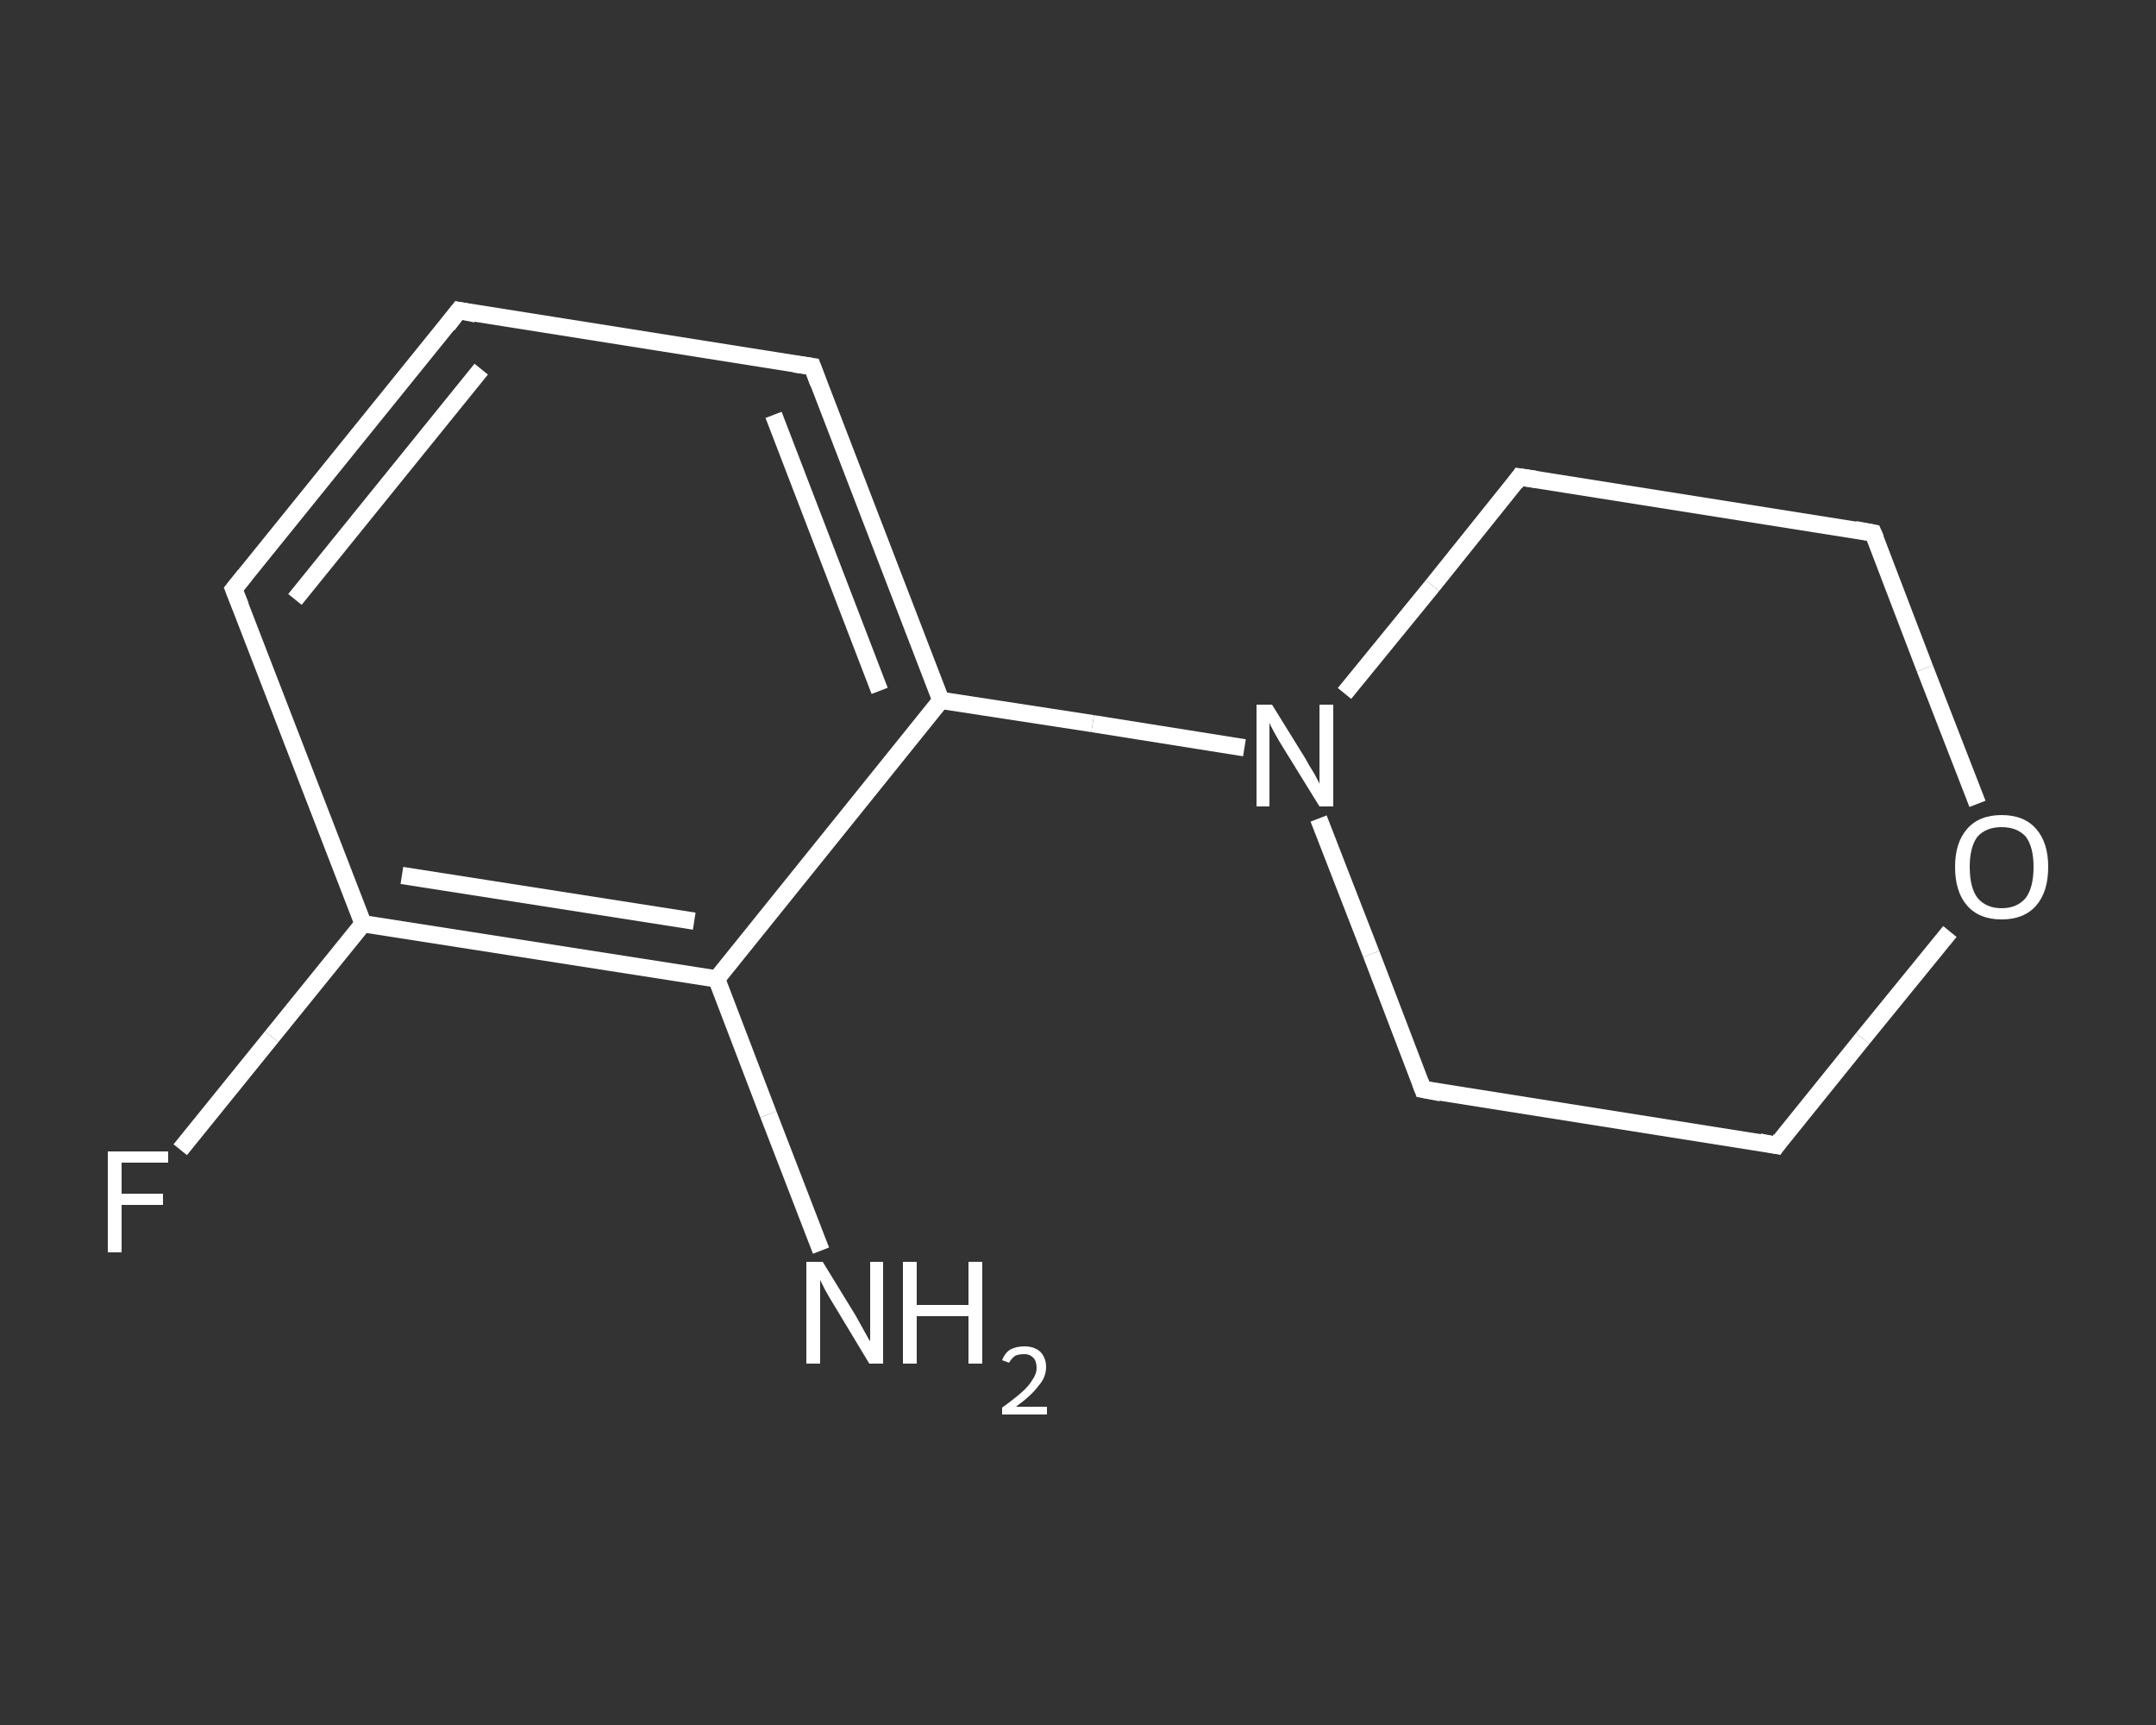 <?xml version='1.0' encoding='iso-8859-1'?>
<svg version='1.1' baseProfile='full'
              xmlns='http://www.w3.org/2000/svg'
                      xmlns:rdkit='http://www.rdkit.org/xml'
                      xmlns:xlink='http://www.w3.org/1999/xlink'
                  xml:space='preserve'
width='250px' height='200px' viewBox='0 0 250 200'>
<rect x="0" y="0" width="250" height="200" fill="#333333" stroke="none"/>
<!-- END OF HEADER -->
<rect style='opacity:1.0;fill:transparent;stroke:none' width='250.0' height='200.0' x='0.0' y='0.0'> </rect>
<path class='bond-0 atom-0 atom-1' d='M 95.2,145.0 L 89.1,129.2' style='fill:none;fill-rule:evenodd;stroke:#FFFFFF;stroke-width:2.0px;stroke-linecap:butt;stroke-linejoin:miter;stroke-opacity:1' />
<path class='bond-0 atom-0 atom-1' d='M 89.1,129.2 L 83.1,113.5' style='fill:none;fill-rule:evenodd;stroke:#FFFFFF;stroke-width:2.0px;stroke-linecap:butt;stroke-linejoin:miter;stroke-opacity:1' />
<path class='bond-1 atom-1 atom-2' d='M 83.1,113.5 L 42.1,107.1' style='fill:none;fill-rule:evenodd;stroke:#FFFFFF;stroke-width:2.0px;stroke-linecap:butt;stroke-linejoin:miter;stroke-opacity:1' />
<path class='bond-1 atom-1 atom-2' d='M 80.5,106.8 L 46.6,101.5' style='fill:none;fill-rule:evenodd;stroke:#FFFFFF;stroke-width:2.0px;stroke-linecap:butt;stroke-linejoin:miter;stroke-opacity:1' />
<path class='bond-2 atom-2 atom-3' d='M 42.1,107.1 L 31.5,120.2' style='fill:none;fill-rule:evenodd;stroke:#FFFFFF;stroke-width:2.0px;stroke-linecap:butt;stroke-linejoin:miter;stroke-opacity:1' />
<path class='bond-2 atom-2 atom-3' d='M 31.5,120.2 L 20.9,133.3' style='fill:none;fill-rule:evenodd;stroke:#FFFFFF;stroke-width:2.0px;stroke-linecap:butt;stroke-linejoin:miter;stroke-opacity:1' />
<path class='bond-3 atom-2 atom-4' d='M 42.1,107.1 L 27.1,68.3' style='fill:none;fill-rule:evenodd;stroke:#FFFFFF;stroke-width:2.0px;stroke-linecap:butt;stroke-linejoin:miter;stroke-opacity:1' />
<path class='bond-4 atom-4 atom-5' d='M 27.1,68.3 L 53.2,36.0' style='fill:none;fill-rule:evenodd;stroke:#FFFFFF;stroke-width:2.0px;stroke-linecap:butt;stroke-linejoin:miter;stroke-opacity:1' />
<path class='bond-4 atom-4 atom-5' d='M 34.2,69.5 L 55.8,42.8' style='fill:none;fill-rule:evenodd;stroke:#FFFFFF;stroke-width:2.0px;stroke-linecap:butt;stroke-linejoin:miter;stroke-opacity:1' />
<path class='bond-5 atom-5 atom-6' d='M 53.2,36.0 L 94.2,42.5' style='fill:none;fill-rule:evenodd;stroke:#FFFFFF;stroke-width:2.0px;stroke-linecap:butt;stroke-linejoin:miter;stroke-opacity:1' />
<path class='bond-6 atom-6 atom-7' d='M 94.2,42.5 L 109.1,81.2' style='fill:none;fill-rule:evenodd;stroke:#FFFFFF;stroke-width:2.0px;stroke-linecap:butt;stroke-linejoin:miter;stroke-opacity:1' />
<path class='bond-6 atom-6 atom-7' d='M 89.7,48.1 L 102.0,80.1' style='fill:none;fill-rule:evenodd;stroke:#FFFFFF;stroke-width:2.0px;stroke-linecap:butt;stroke-linejoin:miter;stroke-opacity:1' />
<path class='bond-7 atom-7 atom-8' d='M 109.1,81.2 L 126.7,83.9' style='fill:none;fill-rule:evenodd;stroke:#FFFFFF;stroke-width:2.0px;stroke-linecap:butt;stroke-linejoin:miter;stroke-opacity:1' />
<path class='bond-7 atom-7 atom-8' d='M 126.7,83.9 L 144.3,86.7' style='fill:none;fill-rule:evenodd;stroke:#FFFFFF;stroke-width:2.0px;stroke-linecap:butt;stroke-linejoin:miter;stroke-opacity:1' />
<path class='bond-8 atom-8 atom-9' d='M 152.9,94.9 L 159.0,110.6' style='fill:none;fill-rule:evenodd;stroke:#FFFFFF;stroke-width:2.0px;stroke-linecap:butt;stroke-linejoin:miter;stroke-opacity:1' />
<path class='bond-8 atom-8 atom-9' d='M 159.0,110.6 L 165.0,126.3' style='fill:none;fill-rule:evenodd;stroke:#FFFFFF;stroke-width:2.0px;stroke-linecap:butt;stroke-linejoin:miter;stroke-opacity:1' />
<path class='bond-9 atom-9 atom-10' d='M 165.0,126.3 L 206.0,132.8' style='fill:none;fill-rule:evenodd;stroke:#FFFFFF;stroke-width:2.0px;stroke-linecap:butt;stroke-linejoin:miter;stroke-opacity:1' />
<path class='bond-10 atom-10 atom-11' d='M 206.0,132.8 L 216.0,120.4' style='fill:none;fill-rule:evenodd;stroke:#FFFFFF;stroke-width:2.0px;stroke-linecap:butt;stroke-linejoin:miter;stroke-opacity:1' />
<path class='bond-10 atom-10 atom-11' d='M 216.0,120.4 L 226.1,108.0' style='fill:none;fill-rule:evenodd;stroke:#FFFFFF;stroke-width:2.0px;stroke-linecap:butt;stroke-linejoin:miter;stroke-opacity:1' />
<path class='bond-11 atom-11 atom-12' d='M 229.3,93.2 L 223.2,77.5' style='fill:none;fill-rule:evenodd;stroke:#FFFFFF;stroke-width:2.0px;stroke-linecap:butt;stroke-linejoin:miter;stroke-opacity:1' />
<path class='bond-11 atom-11 atom-12' d='M 223.2,77.5 L 217.2,61.8' style='fill:none;fill-rule:evenodd;stroke:#FFFFFF;stroke-width:2.0px;stroke-linecap:butt;stroke-linejoin:miter;stroke-opacity:1' />
<path class='bond-12 atom-12 atom-13' d='M 217.2,61.8 L 176.2,55.3' style='fill:none;fill-rule:evenodd;stroke:#FFFFFF;stroke-width:2.0px;stroke-linecap:butt;stroke-linejoin:miter;stroke-opacity:1' />
<path class='bond-13 atom-7 atom-1' d='M 109.1,81.2 L 83.1,113.5' style='fill:none;fill-rule:evenodd;stroke:#FFFFFF;stroke-width:2.0px;stroke-linecap:butt;stroke-linejoin:miter;stroke-opacity:1' />
<path class='bond-14 atom-13 atom-8' d='M 176.2,55.3 L 166.1,67.9' style='fill:none;fill-rule:evenodd;stroke:#FFFFFF;stroke-width:2.0px;stroke-linecap:butt;stroke-linejoin:miter;stroke-opacity:1' />
<path class='bond-14 atom-13 atom-8' d='M 166.1,67.9 L 155.9,80.4' style='fill:none;fill-rule:evenodd;stroke:#FFFFFF;stroke-width:2.0px;stroke-linecap:butt;stroke-linejoin:miter;stroke-opacity:1' />
<path d='M 27.9,70.3 L 27.1,68.3 L 28.4,66.7' style='fill:none;stroke:#FFFFFF;stroke-width:2.0px;stroke-linecap:butt;stroke-linejoin:miter;stroke-opacity:1;' />
<path d='M 51.9,37.7 L 53.2,36.0 L 55.2,36.4' style='fill:none;stroke:#FFFFFF;stroke-width:2.0px;stroke-linecap:butt;stroke-linejoin:miter;stroke-opacity:1;' />
<path d='M 92.1,42.2 L 94.2,42.5 L 94.9,44.4' style='fill:none;stroke:#FFFFFF;stroke-width:2.0px;stroke-linecap:butt;stroke-linejoin:miter;stroke-opacity:1;' />
<path d='M 164.7,125.5 L 165.0,126.3 L 167.1,126.7' style='fill:none;stroke:#FFFFFF;stroke-width:2.0px;stroke-linecap:butt;stroke-linejoin:miter;stroke-opacity:1;' />
<path d='M 204.0,132.4 L 206.0,132.8 L 206.5,132.1' style='fill:none;stroke:#FFFFFF;stroke-width:2.0px;stroke-linecap:butt;stroke-linejoin:miter;stroke-opacity:1;' />
<path d='M 217.5,62.5 L 217.2,61.8 L 215.1,61.4' style='fill:none;stroke:#FFFFFF;stroke-width:2.0px;stroke-linecap:butt;stroke-linejoin:miter;stroke-opacity:1;' />
<path d='M 178.2,55.6 L 176.2,55.3 L 175.7,56.0' style='fill:none;stroke:#FFFFFF;stroke-width:2.0px;stroke-linecap:butt;stroke-linejoin:miter;stroke-opacity:1;' />
<path class='atom-0' d='M 95.4 146.3
L 99.2 152.5
Q 99.6 153.2, 100.2 154.3
Q 100.8 155.4, 100.9 155.5
L 100.9 146.3
L 102.4 146.3
L 102.4 158.1
L 100.8 158.1
L 96.7 151.3
Q 96.2 150.5, 95.7 149.6
Q 95.2 148.6, 95.1 148.4
L 95.1 158.1
L 93.5 158.1
L 93.5 146.3
L 95.4 146.3
' fill='#FFFFFF'/>
<path class='atom-0' d='M 104.7 146.3
L 106.3 146.3
L 106.3 151.3
L 112.3 151.3
L 112.3 146.3
L 113.9 146.3
L 113.9 158.1
L 112.3 158.1
L 112.3 152.6
L 106.3 152.6
L 106.3 158.1
L 104.7 158.1
L 104.7 146.3
' fill='#FFFFFF'/>
<path class='atom-0' d='M 116.2 157.7
Q 116.5 156.9, 117.1 156.5
Q 117.8 156.1, 118.8 156.1
Q 119.9 156.1, 120.6 156.7
Q 121.3 157.4, 121.3 158.5
Q 121.3 159.7, 120.4 160.7
Q 119.6 161.8, 117.8 163.1
L 121.4 163.1
L 121.4 164.0
L 116.2 164.0
L 116.2 163.2
Q 117.6 162.2, 118.5 161.4
Q 119.3 160.7, 119.7 160.0
Q 120.2 159.3, 120.2 158.6
Q 120.2 157.8, 119.8 157.4
Q 119.4 157.0, 118.8 157.0
Q 118.1 157.0, 117.7 157.2
Q 117.3 157.5, 117.0 158.0
L 116.2 157.7
' fill='#FFFFFF'/>
<path class='atom-3' d='M 12.5 133.5
L 19.5 133.5
L 19.5 134.8
L 14.1 134.8
L 14.1 138.4
L 18.9 138.4
L 18.9 139.7
L 14.1 139.7
L 14.1 145.2
L 12.5 145.2
L 12.5 133.5
' fill='#FFFFFF'/>
<path class='atom-8' d='M 147.5 81.7
L 151.4 88.0
Q 151.7 88.6, 152.4 89.7
Q 153.0 90.8, 153.0 90.9
L 153.0 81.7
L 154.6 81.7
L 154.6 93.5
L 153.0 93.5
L 148.8 86.7
Q 148.3 85.9, 147.8 85.0
Q 147.3 84.1, 147.2 83.8
L 147.2 93.5
L 145.7 93.5
L 145.7 81.7
L 147.5 81.7
' fill='#FFFFFF'/>
<path class='atom-11' d='M 226.7 100.5
Q 226.7 97.7, 228.1 96.1
Q 229.5 94.5, 232.1 94.5
Q 234.7 94.5, 236.1 96.1
Q 237.5 97.7, 237.5 100.5
Q 237.5 103.4, 236.1 105.0
Q 234.7 106.6, 232.1 106.6
Q 229.5 106.6, 228.1 105.0
Q 226.7 103.4, 226.7 100.5
M 232.1 105.3
Q 233.9 105.3, 234.9 104.1
Q 235.8 102.9, 235.8 100.5
Q 235.8 98.2, 234.9 97.0
Q 233.9 95.9, 232.1 95.9
Q 230.3 95.9, 229.3 97.0
Q 228.4 98.2, 228.4 100.5
Q 228.4 102.9, 229.3 104.1
Q 230.3 105.3, 232.1 105.3
' fill='#FFFFFF'/>
</svg>
